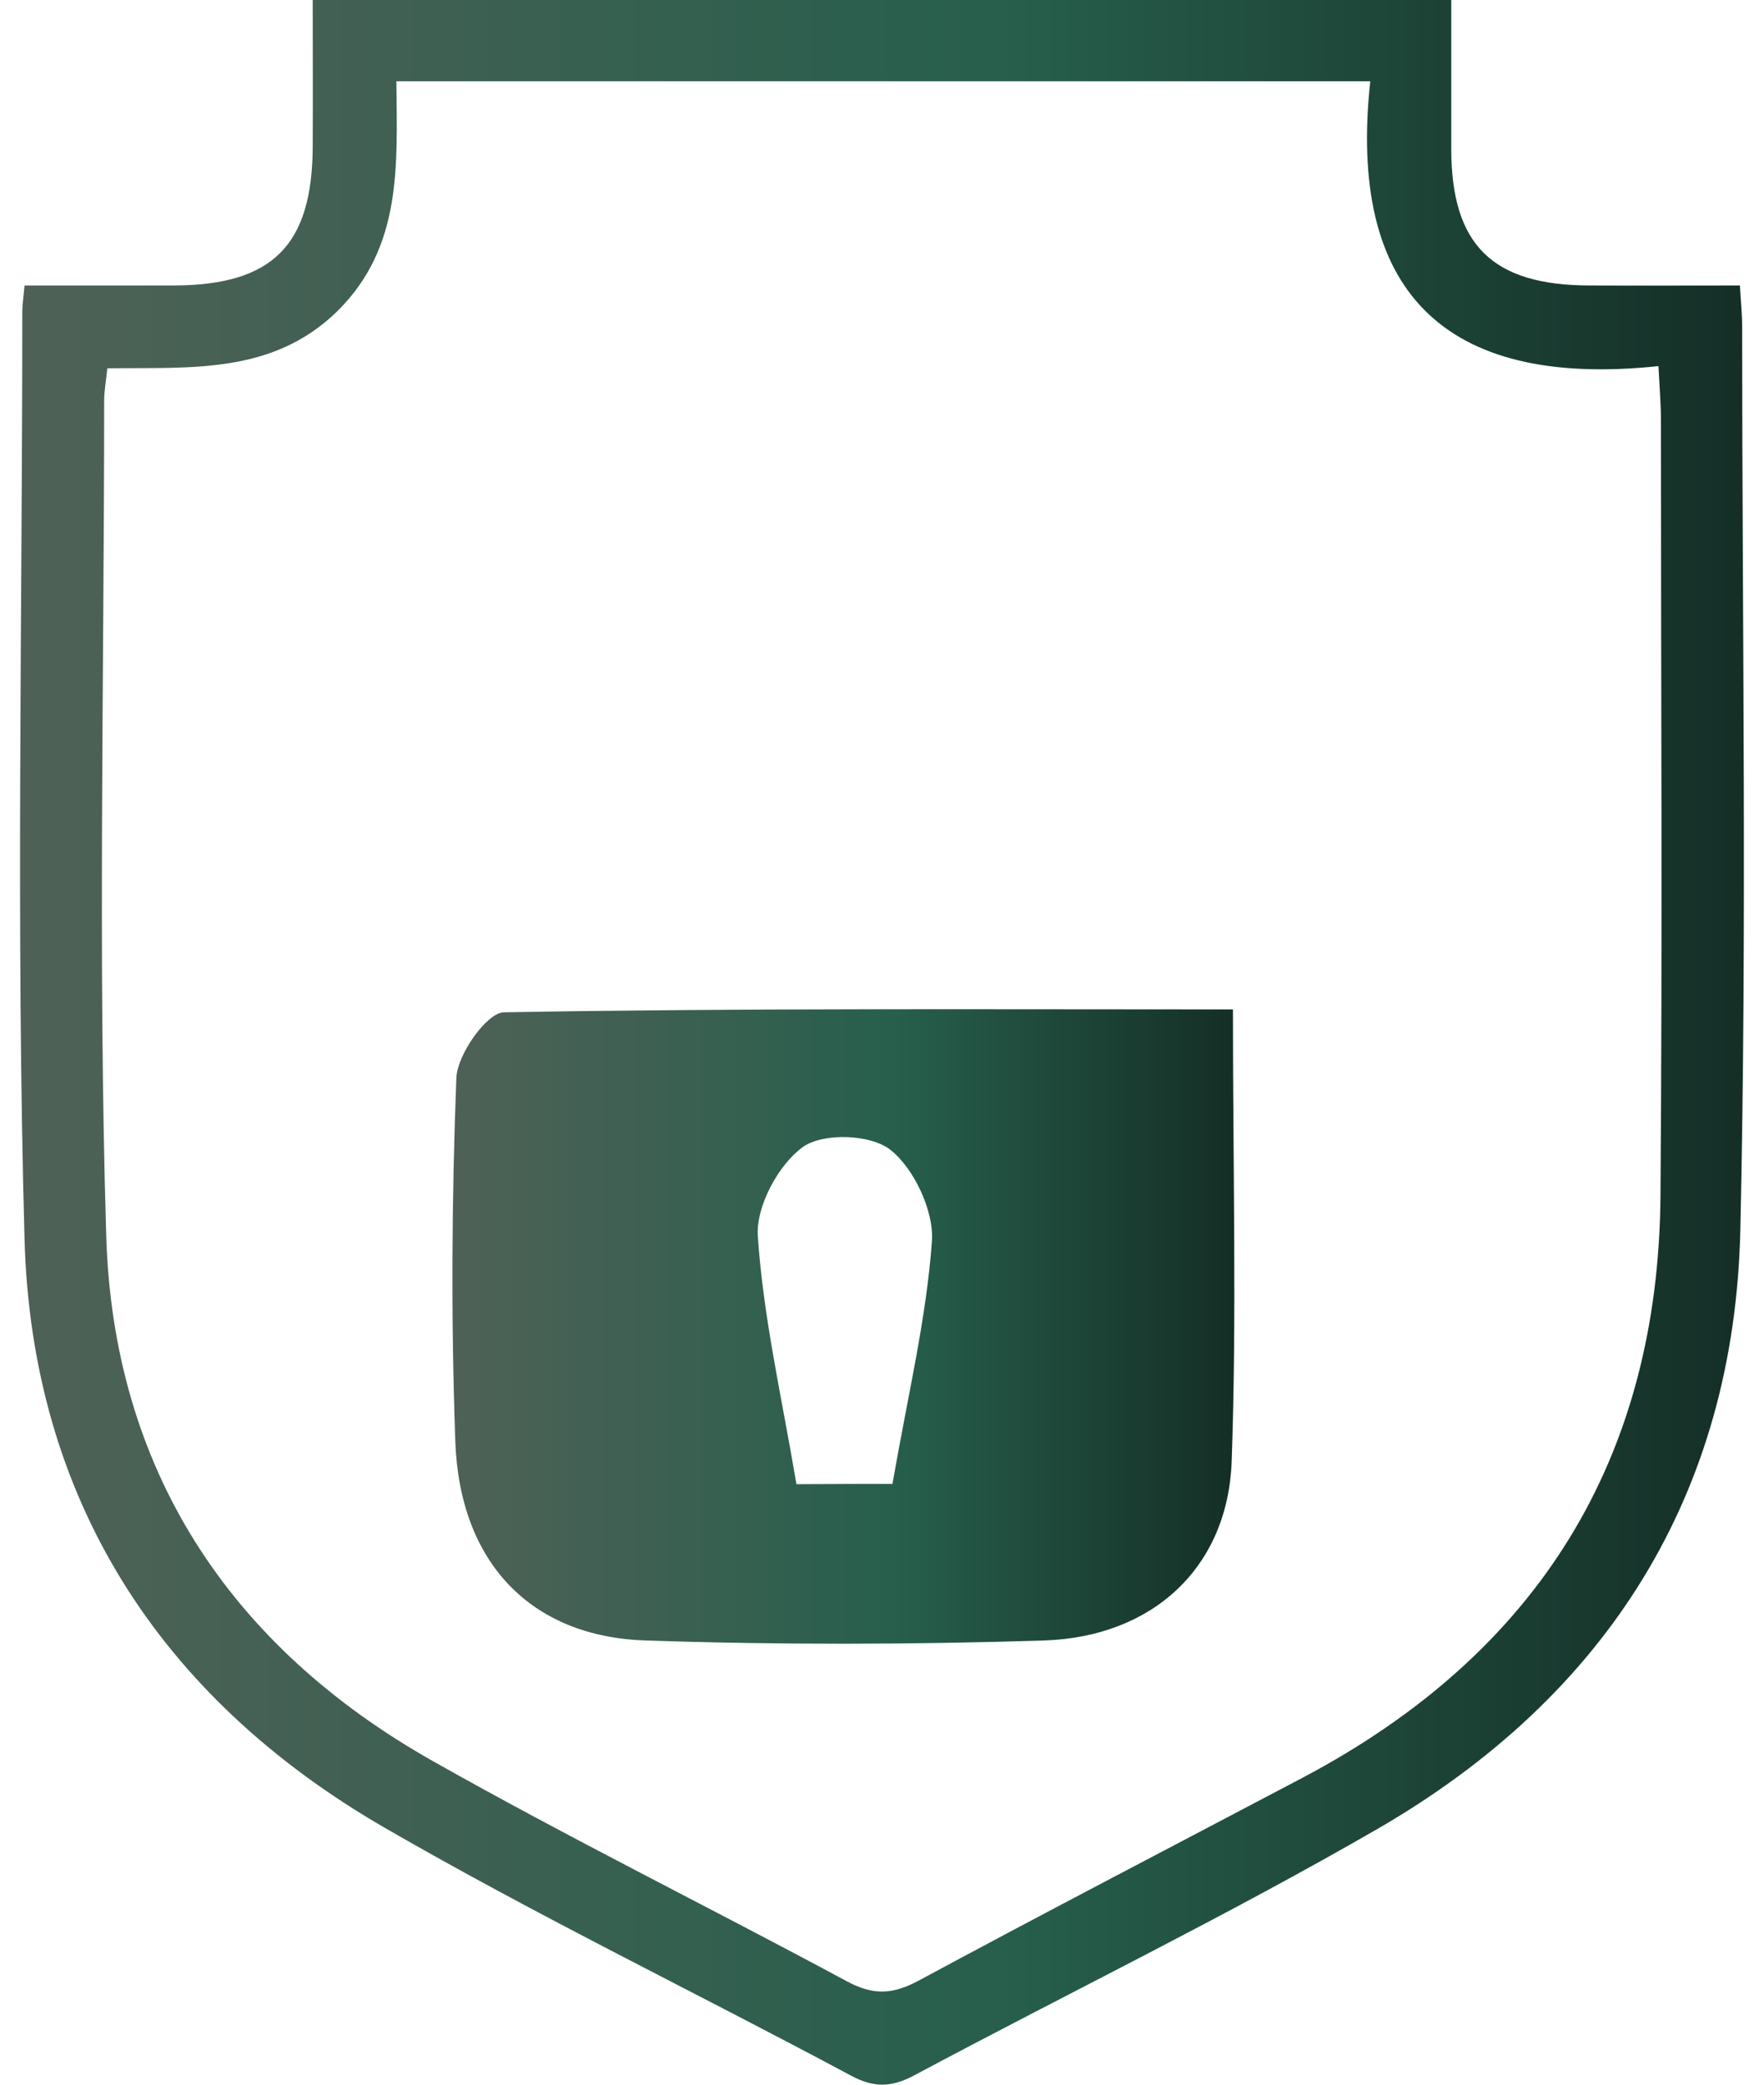 <svg width="44" height="52" viewBox="0 0 44 52" fill="none" xmlns="http://www.w3.org/2000/svg">
<path d="M0.612 7.121C1.919 7.121 3.126 7.121 4.332 7.121C6.801 7.115 7.794 6.121 7.8 3.644C7.806 2.455 7.8 1.261 7.8 0C17.267 0 26.643 0 36.199 0C36.199 1.217 36.199 2.466 36.199 3.722C36.205 6.11 37.221 7.115 39.645 7.121C40.851 7.127 42.063 7.121 43.399 7.121C43.421 7.504 43.455 7.837 43.455 8.171C43.455 15.669 43.578 23.173 43.41 30.672C43.264 37.27 40.088 42.308 34.353 45.624C30.582 47.801 26.649 49.712 22.805 51.767C22.244 52.067 21.806 52.084 21.234 51.778C17.356 49.701 13.389 47.785 9.584 45.585C3.962 42.33 0.791 37.364 0.612 30.91C0.399 23.201 0.556 15.486 0.556 7.776C0.556 7.604 0.584 7.432 0.612 7.121ZM2.677 9.187C2.643 9.526 2.598 9.759 2.598 9.998C2.598 16.936 2.441 23.873 2.649 30.805C2.817 36.615 5.696 41.053 10.808 43.935C14.203 45.852 17.704 47.579 21.138 49.429C21.784 49.773 22.266 49.751 22.9 49.412C26.082 47.696 29.297 46.029 32.496 44.341C38.36 41.241 41.367 36.398 41.418 29.822C41.468 23.379 41.429 16.936 41.429 10.492C41.429 10.081 41.395 9.676 41.367 9.132C35.947 9.704 33.618 7.199 34.179 2.028C25.981 2.028 17.968 2.028 9.887 2.028C9.904 4.122 10.039 6.149 8.423 7.754C6.796 9.354 4.731 9.159 2.677 9.187Z" fill="url(#paint0_linear_2060_23)"/>
<path d="M30.754 25.179C30.754 29.25 30.85 32.855 30.722 36.454C30.626 39.087 28.765 40.831 26.043 40.92C22.732 41.025 19.411 41.031 16.101 40.92C13.234 40.825 11.464 38.97 11.357 35.954C11.25 32.933 11.266 29.906 11.383 26.89C11.405 26.301 12.143 25.262 12.565 25.251C18.518 25.145 24.481 25.179 30.754 25.179ZM22.261 37.015C22.641 34.821 23.106 32.905 23.245 30.961C23.299 30.206 22.796 29.145 22.213 28.684C21.716 28.289 20.534 28.25 20.026 28.611C19.422 29.045 18.849 30.094 18.903 30.839C19.037 32.849 19.497 34.838 19.866 37.021C20.571 37.015 21.652 37.015 22.261 37.015Z" fill="url(#paint1_linear_2060_23)"/>
<defs>
<linearGradient id="paint0_linear_2060_23" x1="0.5" y1="26" x2="43.501" y2="26" gradientUnits="userSpaceOnUse">
<stop stop-color="#4F6157"/>
<stop offset="0.235" stop-color="#3E6052"/>
<stop offset="0.567" stop-color="#275F4C"/>
<stop offset="0.994" stop-color="#152F27"/>
</linearGradient>
<linearGradient id="paint1_linear_2060_23" x1="11.278" y1="33.089" x2="30.788" y2="33.089" gradientUnits="userSpaceOnUse">
<stop stop-color="#4F6157"/>
<stop offset="0.567" stop-color="#275F4C"/>
<stop offset="0.994" stop-color="#152F27"/>
</linearGradient>
</defs>
</svg>
